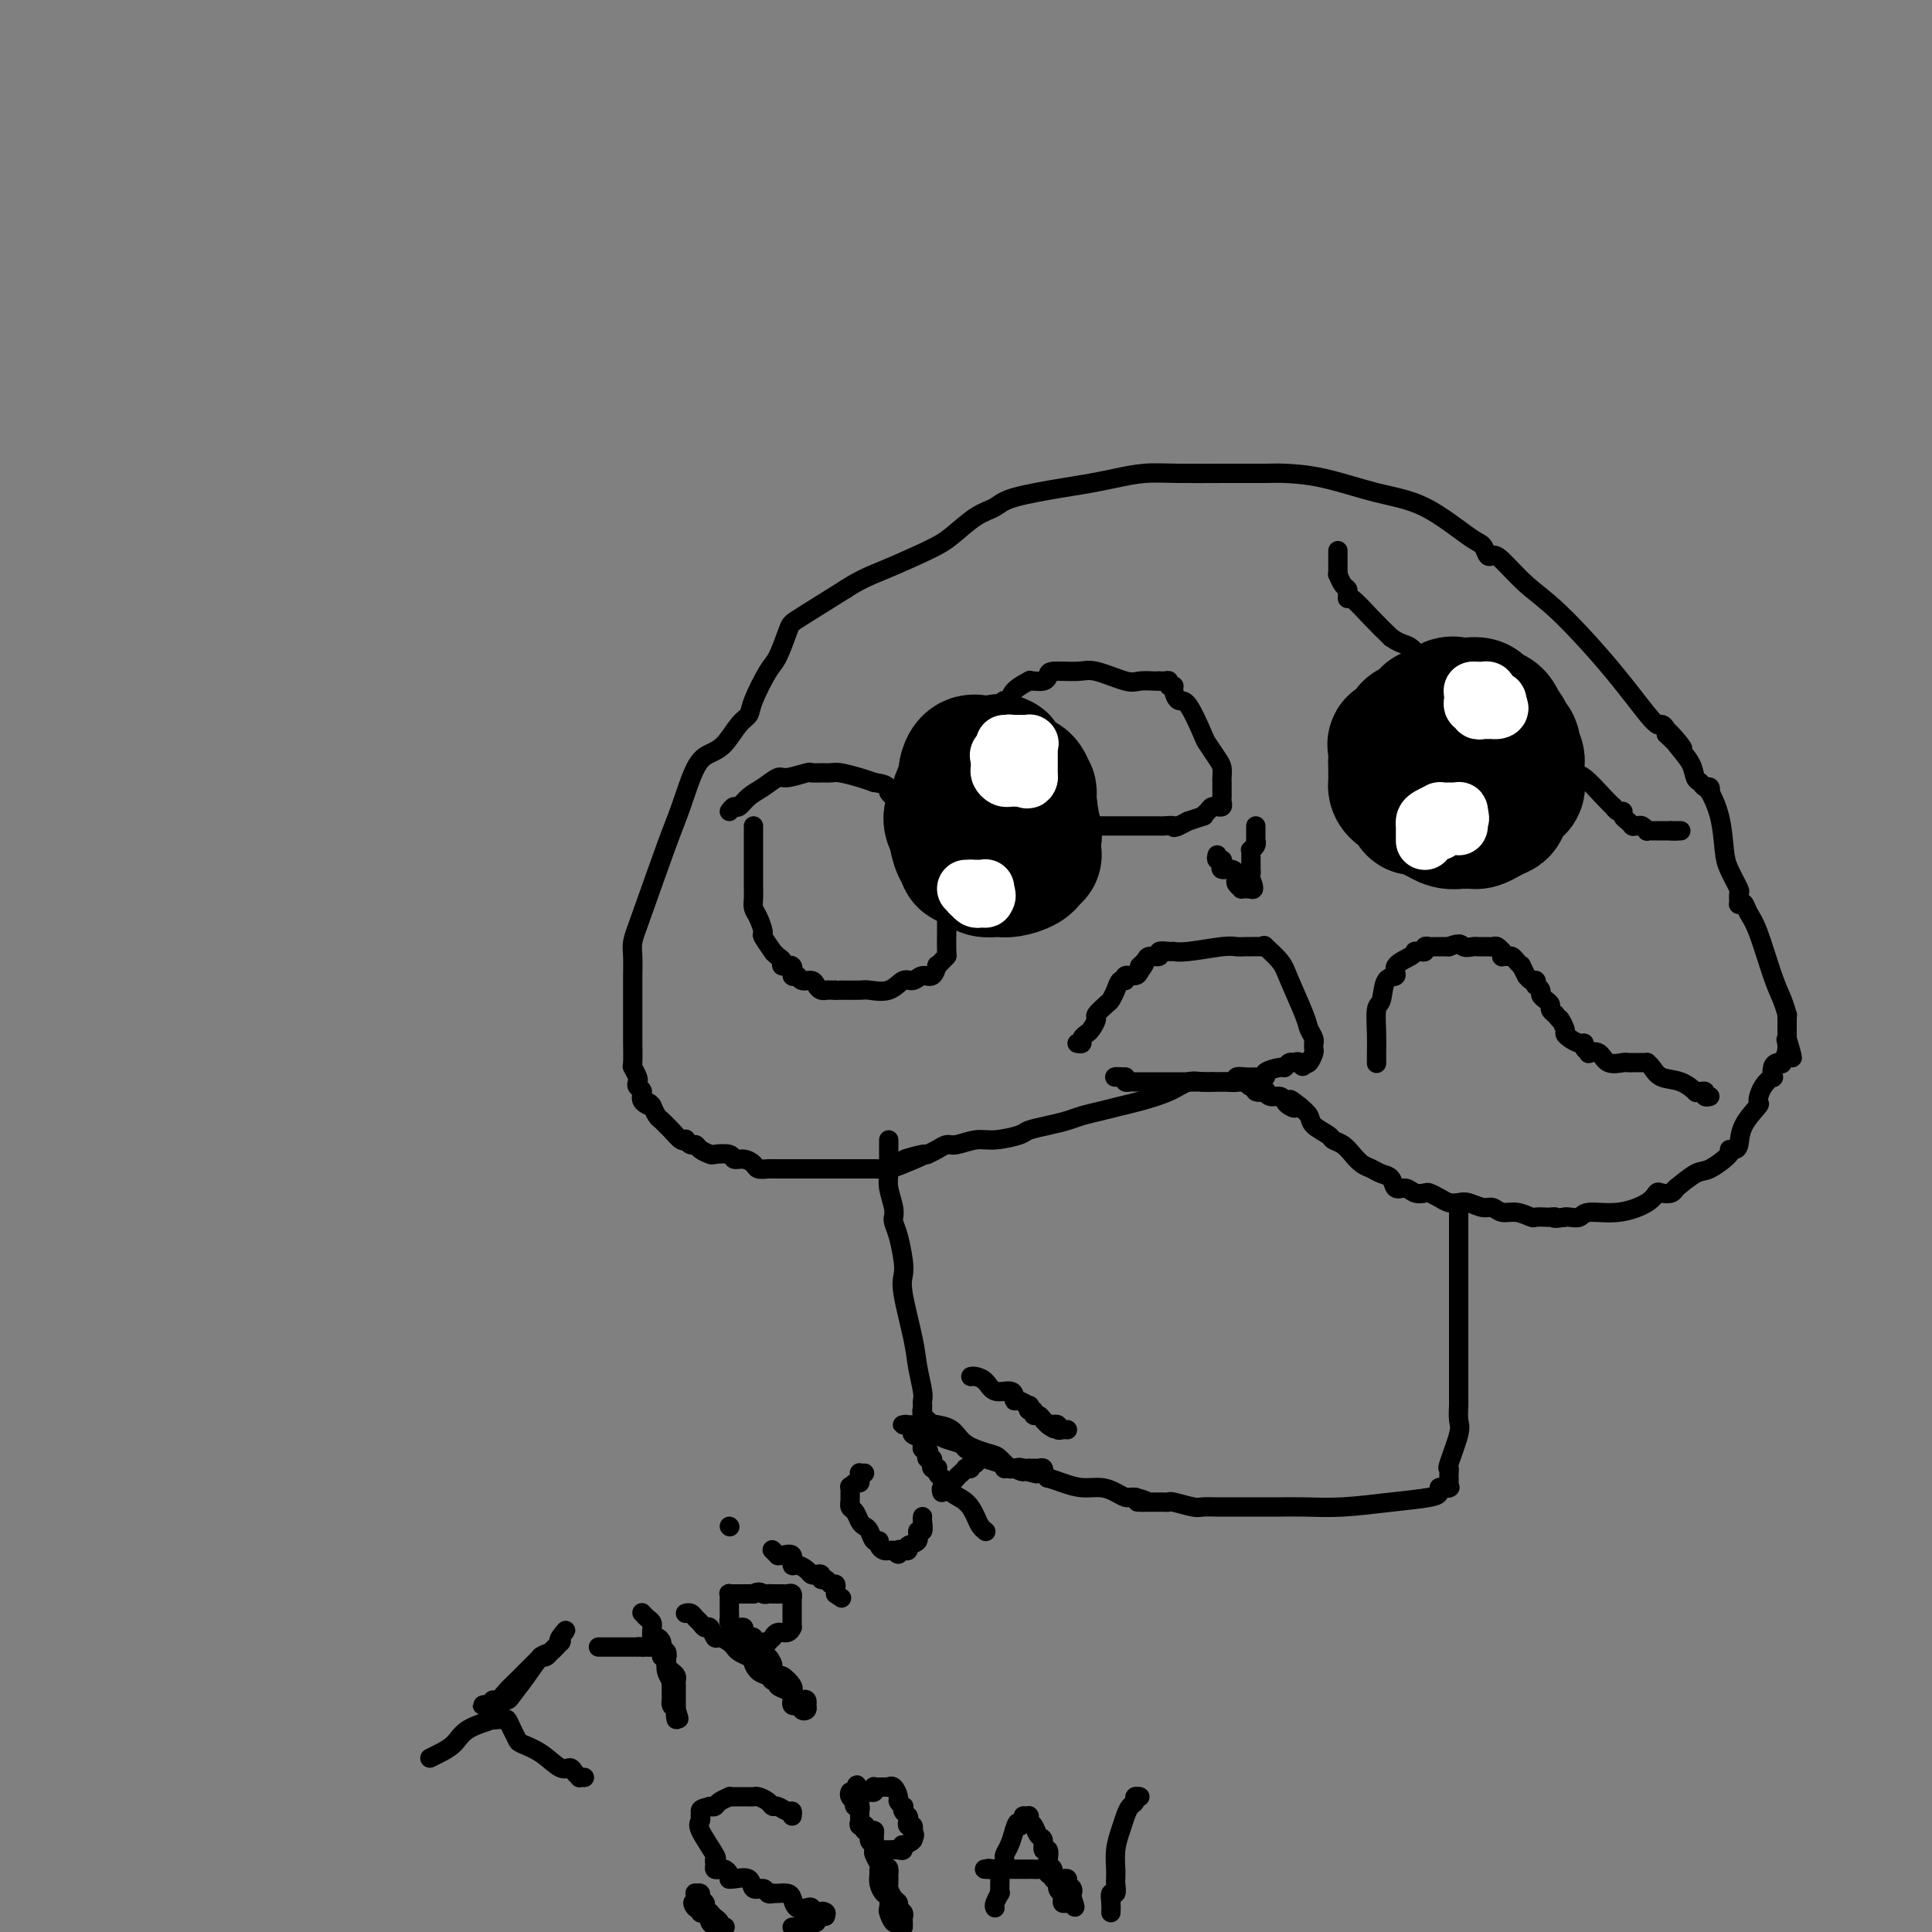 <svg viewBox='0 0 400 400' version='1.1' xmlns='http://www.w3.org/2000/svg' xmlns:xlink='http://www.w3.org/1999/xlink'><rect x="0" y="0" width="400" height="400" fill="#808080" stroke="none"/><g fill='none' stroke='#000000' stroke-width='4' stroke-linecap='round' stroke-linejoin='round'><path d='M184,236c0.002,1.085 0.004,2.171 0,3c-0.004,0.829 -0.015,1.403 0,2c0.015,0.597 0.057,1.217 0,2c-0.057,0.783 -0.212,1.728 0,3c0.212,1.272 0.792,2.869 1,4c0.208,1.131 0.045,1.794 0,2c-0.045,0.206 0.027,-0.044 0,0c-0.027,0.044 -0.153,0.383 0,1c0.153,0.617 0.584,1.511 1,3c0.416,1.489 0.818,3.572 1,5c0.182,1.428 0.144,2.200 0,3c-0.144,0.800 -0.392,1.629 0,4c0.392,2.371 1.426,6.286 2,9c0.574,2.714 0.690,4.229 1,6c0.310,1.771 0.815,3.798 1,5c0.185,1.202 0.050,1.579 0,2c-0.050,0.421 -0.013,0.886 0,1c0.013,0.114 0.004,-0.123 0,0c-0.004,0.123 -0.001,0.607 0,1c0.001,0.393 0.001,0.697 0,1'/><path d='M191,293c1.079,8.758 0.278,2.154 0,0c-0.278,-2.154 -0.031,0.141 0,1c0.031,0.859 -0.152,0.282 0,0c0.152,-0.282 0.639,-0.271 1,0c0.361,0.271 0.597,0.800 1,1c0.403,0.200 0.973,0.071 1,0c0.027,-0.071 -0.488,-0.084 0,0c0.488,0.084 1.981,0.265 3,1c1.019,0.735 1.565,2.024 3,3c1.435,0.976 3.758,1.638 5,2c1.242,0.362 1.404,0.423 2,1c0.596,0.577 1.626,1.670 2,2c0.374,0.330 0.090,-0.104 1,0c0.910,0.104 3.012,0.745 4,1c0.988,0.255 0.861,0.124 1,0c0.139,-0.124 0.543,-0.239 1,0c0.457,0.239 0.969,0.834 1,1c0.031,0.166 -0.417,-0.096 0,0c0.417,0.096 1.698,0.551 3,1c1.302,0.449 2.625,0.891 4,1c1.375,0.109 2.802,-0.114 4,0c1.198,0.114 2.166,0.567 3,1c0.834,0.433 1.532,0.847 2,1c0.468,0.153 0.705,0.044 1,0c0.295,-0.044 0.647,-0.022 1,0'/><path d='M235,310c4.261,1.155 1.915,1.041 1,1c-0.915,-0.041 -0.399,-0.011 0,0c0.399,0.011 0.681,0.003 1,0c0.319,-0.003 0.677,-0.001 1,0c0.323,0.001 0.612,0.001 1,0c0.388,-0.001 0.875,-0.001 1,0c0.125,0.001 -0.110,0.004 0,0c0.110,-0.004 0.567,-0.015 1,0c0.433,0.015 0.843,0.057 1,0c0.157,-0.057 0.061,-0.211 1,0c0.939,0.211 2.913,0.789 4,1c1.087,0.211 1.286,0.057 2,0c0.714,-0.057 1.945,-0.015 3,0c1.055,0.015 1.936,0.004 3,0c1.064,-0.004 2.310,-0.001 3,0c0.690,0.001 0.824,0.000 1,0c0.176,-0.000 0.394,-0.000 1,0c0.606,0.000 1.599,0.000 2,0c0.401,-0.000 0.212,-0.000 0,0c-0.212,0.000 -0.445,0.001 0,0c0.445,-0.001 1.567,-0.003 2,0c0.433,0.003 0.175,0.012 1,0c0.825,-0.012 2.733,-0.045 5,0c2.267,0.045 4.895,0.167 8,0c3.105,-0.167 6.688,-0.622 10,-1c3.312,-0.378 6.353,-0.679 8,-1c1.647,-0.321 1.899,-0.663 2,-1c0.101,-0.337 0.050,-0.668 0,-1'/><path d='M298,308c3.260,-0.620 1.409,-0.169 1,0c-0.409,0.169 0.622,0.056 1,0c0.378,-0.056 0.101,-0.056 0,0c-0.101,0.056 -0.027,0.169 0,0c0.027,-0.169 0.005,-0.618 0,-1c-0.005,-0.382 0.006,-0.697 0,-1c-0.006,-0.303 -0.030,-0.594 0,-1c0.030,-0.406 0.113,-0.928 0,-1c-0.113,-0.072 -0.423,0.307 0,-1c0.423,-1.307 1.577,-4.301 2,-6c0.423,-1.699 0.113,-2.104 0,-3c-0.113,-0.896 -0.030,-2.282 0,-3c0.030,-0.718 0.008,-0.769 0,-1c-0.008,-0.231 -0.002,-0.642 0,-1c0.002,-0.358 0.001,-0.663 0,-1c-0.001,-0.337 -0.000,-0.705 0,-1c0.000,-0.295 0.000,-0.517 0,-1c-0.000,-0.483 -0.000,-1.228 0,-2c0.000,-0.772 0.000,-1.571 0,-3c-0.000,-1.429 -0.000,-3.488 0,-5c0.000,-1.512 0.000,-2.478 0,-3c-0.000,-0.522 -0.000,-0.598 0,-1c0.000,-0.402 0.000,-1.128 0,-2c-0.000,-0.872 -0.000,-1.891 0,-2c0.000,-0.109 0.000,0.692 0,0c-0.000,-0.692 -0.000,-2.879 0,-4c0.000,-1.121 0.000,-1.178 0,-2c-0.000,-0.822 -0.000,-2.411 0,-4'/><path d='M302,258c0.000,-6.422 0.000,-2.977 0,-2c0.000,0.977 0.000,-0.513 0,-1c0.000,-0.487 -0.000,0.028 0,0c0.000,-0.028 0.000,-0.600 0,-1c0.000,-0.400 0.000,-0.629 0,-1c0.000,-0.371 0.000,-0.884 0,-1c0.000,-0.116 -0.000,0.165 0,0c0.000,-0.165 0.000,-0.775 0,-1c0.000,-0.225 0.000,-0.064 0,0c0.000,0.064 0.000,0.032 0,0'/><path d='M251,224c-0.585,0.046 -1.170,0.092 -2,0c-0.830,-0.092 -1.905,-0.323 -3,0c-1.095,0.323 -2.212,1.200 -4,2c-1.788,0.800 -4.249,1.524 -6,2c-1.751,0.476 -2.792,0.705 -4,1c-1.208,0.295 -2.583,0.656 -4,1c-1.417,0.344 -2.877,0.669 -4,1c-1.123,0.331 -1.910,0.667 -3,1c-1.090,0.333 -2.482,0.663 -4,1c-1.518,0.337 -3.163,0.683 -4,1c-0.837,0.317 -0.868,0.606 -2,1c-1.132,0.394 -3.367,0.893 -5,1c-1.633,0.107 -2.664,-0.179 -4,0c-1.336,0.179 -2.977,0.821 -4,1c-1.023,0.179 -1.429,-0.106 -2,0c-0.571,0.106 -1.306,0.602 -2,1c-0.694,0.398 -1.347,0.699 -2,1'/><path d='M192,239c-9.153,2.215 -2.536,0.254 -1,0c1.536,-0.254 -2.011,1.200 -4,2c-1.989,0.800 -2.421,0.946 -3,1c-0.579,0.054 -1.305,0.014 -3,0c-1.695,-0.014 -4.360,-0.004 -6,0c-1.640,0.004 -2.254,0.001 -3,0c-0.746,-0.001 -1.625,-0.000 -3,0c-1.375,0.000 -3.246,-0.000 -4,0c-0.754,0.000 -0.391,0.001 -1,0c-0.609,-0.001 -2.190,-0.003 -3,0c-0.810,0.003 -0.850,0.011 -1,0c-0.150,-0.011 -0.412,-0.040 -1,0c-0.588,0.040 -1.503,0.151 -2,0c-0.497,-0.151 -0.575,-0.562 -1,-1c-0.425,-0.438 -1.198,-0.901 -2,-1c-0.802,-0.099 -1.633,0.167 -2,0c-0.367,-0.167 -0.269,-0.767 -1,-1c-0.731,-0.233 -2.290,-0.100 -3,0c-0.710,0.100 -0.573,0.167 -1,0c-0.427,-0.167 -1.420,-0.567 -2,-1c-0.580,-0.433 -0.746,-0.899 -1,-1c-0.254,-0.101 -0.596,0.163 -1,0c-0.404,-0.163 -0.869,-0.751 -1,-1c-0.131,-0.249 0.071,-0.157 0,0c-0.071,0.157 -0.414,0.379 -1,0c-0.586,-0.379 -1.414,-1.358 -2,-2c-0.586,-0.642 -0.931,-0.948 -1,-1c-0.069,-0.052 0.136,0.151 0,0c-0.136,-0.151 -0.614,-0.656 -1,-1c-0.386,-0.344 -0.682,-0.527 -1,-1c-0.318,-0.473 -0.659,-1.237 -1,-2'/><path d='M135,229c-1.421,-1.361 0.025,-0.263 0,0c-0.025,0.263 -1.522,-0.310 -2,-1c-0.478,-0.690 0.064,-1.499 0,-2c-0.064,-0.501 -0.735,-0.694 -1,-1c-0.265,-0.306 -0.124,-0.724 0,-1c0.124,-0.276 0.229,-0.411 0,-1c-0.229,-0.589 -0.793,-1.633 -1,-2c-0.207,-0.367 -0.055,-0.056 0,-1c0.055,-0.944 0.015,-3.144 0,-4c-0.015,-0.856 -0.004,-0.367 0,-1c0.004,-0.633 0.001,-2.389 0,-3c-0.001,-0.611 -0.001,-0.078 0,-1c0.001,-0.922 0.003,-3.301 0,-5c-0.003,-1.699 -0.013,-2.719 0,-4c0.013,-1.281 0.047,-2.824 0,-4c-0.047,-1.176 -0.175,-1.985 0,-3c0.175,-1.015 0.655,-2.236 2,-6c1.345,-3.764 3.556,-10.070 5,-14c1.444,-3.930 2.119,-5.483 3,-8c0.881,-2.517 1.966,-5.997 3,-8c1.034,-2.003 2.015,-2.528 3,-3c0.985,-0.472 1.972,-0.890 3,-2c1.028,-1.110 2.095,-2.913 3,-4c0.905,-1.087 1.647,-1.457 2,-2c0.353,-0.543 0.318,-1.259 1,-3c0.682,-1.741 2.083,-4.509 3,-6c0.917,-1.491 1.351,-1.706 2,-3c0.649,-1.294 1.514,-3.666 2,-5c0.486,-1.334 0.592,-1.628 1,-2c0.408,-0.372 1.116,-0.820 3,-2c1.884,-1.180 4.942,-3.090 8,-5'/><path d='M175,122c3.186,-2.089 5.150,-2.811 8,-4c2.850,-1.189 6.584,-2.846 9,-4c2.416,-1.154 3.513,-1.804 5,-3c1.487,-1.196 3.362,-2.936 5,-4c1.638,-1.064 3.038,-1.451 4,-2c0.962,-0.549 1.487,-1.261 4,-2c2.513,-0.739 7.013,-1.504 10,-2c2.987,-0.496 4.459,-0.721 6,-1c1.541,-0.279 3.151,-0.610 5,-1c1.849,-0.390 3.937,-0.837 6,-1c2.063,-0.163 4.101,-0.043 7,0c2.899,0.043 6.659,0.007 10,0c3.341,-0.007 6.262,0.014 8,0c1.738,-0.014 2.293,-0.063 4,0c1.707,0.063 4.565,0.239 8,1c3.435,0.761 7.445,2.106 11,3c3.555,0.894 6.654,1.336 10,3c3.346,1.664 6.939,4.551 9,6c2.061,1.449 2.591,1.461 3,2c0.409,0.539 0.698,1.604 1,2c0.302,0.396 0.619,0.124 1,0c0.381,-0.124 0.827,-0.099 2,1c1.173,1.099 3.074,3.271 5,5c1.926,1.729 3.879,3.016 7,6c3.121,2.984 7.411,7.664 11,12c3.589,4.336 6.477,8.327 8,10c1.523,1.673 1.679,1.027 2,1c0.321,-0.027 0.806,0.564 1,1c0.194,0.436 0.097,0.718 0,1'/><path d='M345,152c6.090,5.965 2.314,1.377 1,0c-1.314,-1.377 -0.167,0.458 1,2c1.167,1.542 2.355,2.790 3,4c0.645,1.210 0.748,2.381 1,3c0.252,0.619 0.654,0.684 1,1c0.346,0.316 0.635,0.882 1,1c0.365,0.118 0.805,-0.211 1,0c0.195,0.211 0.145,0.964 0,1c-0.145,0.036 -0.385,-0.645 0,0c0.385,0.645 1.395,2.616 2,5c0.605,2.384 0.803,5.182 1,7c0.197,1.818 0.392,2.655 1,4c0.608,1.345 1.630,3.196 2,4c0.370,0.804 0.087,0.561 0,1c-0.087,0.439 0.020,1.561 0,2c-0.020,0.439 -0.168,0.196 0,0c0.168,-0.196 0.650,-0.346 1,0c0.350,0.346 0.567,1.186 1,2c0.433,0.814 1.083,1.601 2,4c0.917,2.399 2.102,6.411 3,9c0.898,2.589 1.509,3.754 2,5c0.491,1.246 0.864,2.573 1,3c0.136,0.427 0.037,-0.045 0,0c-0.037,0.045 -0.010,0.606 0,1c0.010,0.394 0.003,0.621 0,1c-0.003,0.379 -0.001,0.910 0,1c0.001,0.090 0.000,-0.260 0,0c-0.000,0.260 -0.000,1.130 0,2'/><path d='M370,215c2.149,7.331 0.520,2.657 0,1c-0.520,-1.657 0.067,-0.299 0,1c-0.067,1.299 -0.789,2.538 -1,3c-0.211,0.462 0.089,0.147 0,0c-0.089,-0.147 -0.566,-0.126 -1,0c-0.434,0.126 -0.825,0.356 -1,1c-0.175,0.644 -0.135,1.700 0,2c0.135,0.300 0.365,-0.157 0,0c-0.365,0.157 -1.327,0.928 -2,2c-0.673,1.072 -1.059,2.445 -1,3c0.059,0.555 0.561,0.292 0,1c-0.561,0.708 -2.185,2.387 -3,4c-0.815,1.613 -0.820,3.161 -1,4c-0.180,0.839 -0.535,0.968 -1,1c-0.465,0.032 -1.040,-0.033 -1,0c0.040,0.033 0.694,0.163 0,1c-0.694,0.837 -2.735,2.381 -4,3c-1.265,0.619 -1.752,0.313 -3,1c-1.248,0.687 -3.255,2.367 -4,3c-0.745,0.633 -0.227,0.221 0,0c0.227,-0.221 0.163,-0.250 0,0c-0.163,0.250 -0.425,0.779 -1,1c-0.575,0.221 -1.464,0.135 -2,0c-0.536,-0.135 -0.720,-0.320 -1,0c-0.280,0.320 -0.656,1.143 -2,2c-1.344,0.857 -3.656,1.746 -6,2c-2.344,0.254 -4.721,-0.128 -6,0c-1.279,0.128 -1.460,0.765 -2,1c-0.540,0.235 -1.440,0.067 -2,0c-0.560,-0.067 -0.780,-0.034 -1,0'/><path d='M324,252c-3.030,0.464 -2.106,0.126 -2,0c0.106,-0.126 -0.607,-0.038 -1,0c-0.393,0.038 -0.465,0.025 -1,0c-0.535,-0.025 -1.533,-0.063 -2,0c-0.467,0.063 -0.403,0.228 -1,0c-0.597,-0.228 -1.854,-0.849 -3,-1c-1.146,-0.151 -2.180,0.170 -3,0c-0.820,-0.170 -1.427,-0.829 -2,-1c-0.573,-0.171 -1.112,0.148 -2,0c-0.888,-0.148 -2.126,-0.761 -3,-1c-0.874,-0.239 -1.385,-0.103 -2,0c-0.615,0.103 -1.334,0.172 -2,0c-0.666,-0.172 -1.280,-0.586 -2,-1c-0.720,-0.414 -1.545,-0.827 -2,-1c-0.455,-0.173 -0.541,-0.106 -1,0c-0.459,0.106 -1.292,0.250 -2,0c-0.708,-0.250 -1.292,-0.893 -2,-1c-0.708,-0.107 -1.541,0.323 -2,0c-0.459,-0.323 -0.546,-1.399 -1,-2c-0.454,-0.601 -1.276,-0.728 -2,-1c-0.724,-0.272 -1.350,-0.689 -2,-1c-0.650,-0.311 -1.324,-0.516 -2,-1c-0.676,-0.484 -1.355,-1.246 -2,-2c-0.645,-0.754 -1.257,-1.500 -2,-2c-0.743,-0.500 -1.616,-0.753 -2,-1c-0.384,-0.247 -0.278,-0.489 -1,-1c-0.722,-0.511 -2.271,-1.291 -3,-2c-0.729,-0.709 -0.637,-1.345 -1,-2c-0.363,-0.655 -1.182,-1.327 -2,-2'/><path d='M269,229c-3.274,-2.642 -1.458,-0.745 -1,0c0.458,0.745 -0.442,0.340 -1,0c-0.558,-0.340 -0.774,-0.613 -1,-1c-0.226,-0.387 -0.460,-0.887 -1,-1c-0.540,-0.113 -1.384,0.162 -2,0c-0.616,-0.162 -1.005,-0.760 -1,-1c0.005,-0.240 0.403,-0.121 0,0c-0.403,0.121 -1.609,0.243 -2,0c-0.391,-0.243 0.032,-0.850 0,-1c-0.032,-0.150 -0.519,0.156 -1,0c-0.481,-0.156 -0.955,-0.774 -1,-1c-0.045,-0.226 0.339,-0.061 0,0c-0.339,0.061 -1.401,0.016 -2,0c-0.599,-0.016 -0.737,-0.004 -1,0c-0.263,0.004 -0.652,0.001 -1,0c-0.348,-0.001 -0.653,-0.000 -1,0c-0.347,0.000 -0.734,0.000 -1,0c-0.266,-0.000 -0.411,-0.000 -1,0c-0.589,0.000 -1.622,0.000 -2,0c-0.378,-0.000 -0.102,-0.000 0,0c0.102,0.000 0.029,0.000 0,0c-0.029,-0.000 -0.015,-0.000 0,0'/><path d='M151,168c0.352,-0.472 0.703,-0.943 1,-1c0.297,-0.057 0.538,0.301 1,0c0.462,-0.301 1.143,-1.261 2,-2c0.857,-0.739 1.888,-1.256 3,-2c1.112,-0.744 2.304,-1.716 3,-2c0.696,-0.284 0.897,0.120 2,0c1.103,-0.120 3.109,-0.765 4,-1c0.891,-0.235 0.668,-0.060 1,0c0.332,0.060 1.219,0.005 2,0c0.781,-0.005 1.457,0.040 2,0c0.543,-0.040 0.954,-0.165 2,0c1.046,0.165 2.727,0.618 4,1c1.273,0.382 2.136,0.691 3,1'/><path d='M181,162c3.613,0.490 2.646,1.216 3,2c0.354,0.784 2.027,1.628 3,2c0.973,0.372 1.244,0.273 2,1c0.756,0.727 1.996,2.279 3,3c1.004,0.721 1.772,0.612 2,1c0.228,0.388 -0.082,1.274 0,2c0.082,0.726 0.558,1.291 1,2c0.442,0.709 0.850,1.563 1,2c0.150,0.437 0.040,0.459 0,1c-0.040,0.541 -0.011,1.602 0,2c0.011,0.398 0.003,0.133 0,1c-0.003,0.867 -0.001,2.867 0,4c0.001,1.133 -0.000,1.400 0,2c0.000,0.600 0.001,1.533 0,2c-0.001,0.467 -0.003,0.467 0,1c0.003,0.533 0.011,1.597 0,3c-0.011,1.403 -0.041,3.144 0,4c0.041,0.856 0.152,0.826 0,1c-0.152,0.174 -0.569,0.553 -1,1c-0.431,0.447 -0.878,0.961 -1,1c-0.122,0.039 0.081,-0.398 0,0c-0.081,0.398 -0.446,1.631 -1,2c-0.554,0.369 -1.297,-0.125 -2,0c-0.703,0.125 -1.365,0.871 -2,1c-0.635,0.129 -1.242,-0.358 -2,0c-0.758,0.358 -1.667,1.560 -3,2c-1.333,0.440 -3.089,0.118 -4,0c-0.911,-0.118 -0.976,-0.032 -2,0c-1.024,0.032 -3.006,0.009 -4,0c-0.994,-0.009 -0.998,-0.002 -1,0c-0.002,0.002 -0.001,0.001 0,0'/><path d='M173,205c-2.108,-0.012 -1.878,-0.040 -2,0c-0.122,0.040 -0.596,0.150 -1,0c-0.404,-0.150 -0.740,-0.560 -1,-1c-0.260,-0.440 -0.446,-0.910 -1,-1c-0.554,-0.090 -1.477,0.201 -2,0c-0.523,-0.201 -0.647,-0.894 -1,-1c-0.353,-0.106 -0.934,0.375 -1,0c-0.066,-0.375 0.384,-1.608 0,-2c-0.384,-0.392 -1.604,0.056 -2,0c-0.396,-0.056 0.030,-0.614 0,-1c-0.030,-0.386 -0.515,-0.598 -1,-1c-0.485,-0.402 -0.970,-0.993 -1,-1c-0.030,-0.007 0.395,0.570 0,0c-0.395,-0.570 -1.608,-2.288 -2,-3c-0.392,-0.712 0.039,-0.417 0,-1c-0.039,-0.583 -0.546,-2.043 -1,-3c-0.454,-0.957 -0.854,-1.412 -1,-2c-0.146,-0.588 -0.039,-1.308 0,-2c0.039,-0.692 0.011,-1.355 0,-2c-0.011,-0.645 -0.003,-1.271 0,-2c0.003,-0.729 0.001,-1.561 0,-2c-0.001,-0.439 -0.000,-0.485 0,-1c0.000,-0.515 0.000,-1.500 0,-2c-0.000,-0.500 -0.000,-0.516 0,-1c0.000,-0.484 0.000,-1.436 0,-2c-0.000,-0.564 -0.000,-0.739 0,-1c0.000,-0.261 0.000,-0.609 0,-1c-0.000,-0.391 -0.000,-0.826 0,-1c0.000,-0.174 0.000,-0.087 0,0'/><path d='M277,114c-0.000,0.446 -0.000,0.893 0,1c0.000,0.107 0.000,-0.125 0,0c-0.000,0.125 -0.001,0.606 0,1c0.001,0.394 0.003,0.701 0,1c-0.003,0.299 -0.011,0.591 0,1c0.011,0.409 0.041,0.935 0,1c-0.041,0.065 -0.155,-0.332 0,0c0.155,0.332 0.578,1.392 1,2c0.422,0.608 0.843,0.763 1,1c0.157,0.237 0.050,0.555 0,1c-0.050,0.445 -0.044,1.016 0,1c0.044,-0.016 0.127,-0.620 1,0c0.873,0.620 2.535,2.463 4,4c1.465,1.537 2.732,2.769 4,4'/><path d='M288,132c2.144,1.508 3.006,1.279 4,2c0.994,0.721 2.122,2.393 3,3c0.878,0.607 1.506,0.148 2,0c0.494,-0.148 0.854,0.013 1,0c0.146,-0.013 0.077,-0.201 0,0c-0.077,0.201 -0.161,0.790 0,1c0.161,0.210 0.569,0.042 1,0c0.431,-0.042 0.887,0.044 1,0c0.113,-0.044 -0.116,-0.218 0,0c0.116,0.218 0.576,0.826 1,1c0.424,0.174 0.810,-0.087 1,0c0.190,0.087 0.183,0.523 0,1c-0.183,0.477 -0.543,0.995 0,1c0.543,0.005 1.988,-0.502 3,0c1.012,0.502 1.592,2.012 3,3c1.408,0.988 3.646,1.452 5,2c1.354,0.548 1.826,1.179 3,2c1.174,0.821 3.051,1.830 4,3c0.949,1.170 0.971,2.499 1,3c0.029,0.501 0.064,0.172 0,0c-0.064,-0.172 -0.227,-0.187 0,0c0.227,0.187 0.845,0.576 1,1c0.155,0.424 -0.152,0.884 0,1c0.152,0.116 0.762,-0.113 1,0c0.238,0.113 0.102,0.569 0,1c-0.102,0.431 -0.172,0.837 0,1c0.172,0.163 0.586,0.081 1,0'/><path d='M324,158c1.235,1.542 0.321,0.398 0,0c-0.321,-0.398 -0.049,-0.050 0,0c0.049,0.050 -0.127,-0.196 0,0c0.127,0.196 0.555,0.836 1,1c0.445,0.164 0.908,-0.148 1,0c0.092,0.148 -0.186,0.757 0,1c0.186,0.243 0.837,0.122 2,1c1.163,0.878 2.837,2.756 4,4c1.163,1.244 1.813,1.853 2,2c0.187,0.147 -0.091,-0.168 0,0c0.091,0.168 0.550,0.819 1,1c0.450,0.181 0.891,-0.109 1,0c0.109,0.109 -0.114,0.618 0,1c0.114,0.382 0.566,0.638 1,1c0.434,0.362 0.851,0.829 1,1c0.149,0.171 0.028,0.045 0,0c-0.028,-0.045 0.035,-0.008 0,0c-0.035,0.008 -0.168,-0.012 0,0c0.168,0.012 0.637,0.056 1,0c0.363,-0.056 0.618,-0.211 1,0c0.382,0.211 0.890,0.789 1,1c0.110,0.211 -0.177,0.057 0,0c0.177,-0.057 0.817,-0.015 1,0c0.183,0.015 -0.092,0.004 0,0c0.092,-0.004 0.549,-0.001 1,0c0.451,0.001 0.894,0.000 1,0c0.106,-0.000 -0.125,-0.000 0,0c0.125,0.000 0.607,0.000 1,0c0.393,-0.000 0.696,-0.000 1,0'/><path d='M346,172c1.460,0.155 1.109,0.041 1,0c-0.109,-0.041 0.022,-0.011 0,0c-0.022,0.011 -0.198,0.003 0,0c0.198,-0.003 0.771,-0.001 1,0c0.229,0.001 0.115,0.000 0,0'/><path d='M285,220c0.002,0.144 0.004,0.287 0,0c-0.004,-0.287 -0.014,-1.006 0,-2c0.014,-0.994 0.050,-2.265 0,-4c-0.050,-1.735 -0.188,-3.935 0,-5c0.188,-1.065 0.702,-0.996 1,-2c0.298,-1.004 0.381,-3.082 1,-4c0.619,-0.918 1.773,-0.677 2,-1c0.227,-0.323 -0.472,-1.211 0,-2c0.472,-0.789 2.116,-1.478 3,-2c0.884,-0.522 1.006,-0.876 1,-1c-0.006,-0.124 -0.142,-0.019 0,0c0.142,0.019 0.563,-0.047 1,0c0.437,0.047 0.892,0.209 1,0c0.108,-0.209 -0.130,-0.788 0,-1c0.130,-0.212 0.629,-0.057 1,0c0.371,0.057 0.615,0.015 1,0c0.385,-0.015 0.911,-0.004 1,0c0.089,0.004 -0.260,0.001 0,0c0.260,-0.001 1.130,-0.001 2,0'/><path d='M300,196c2.582,-1.083 2.538,-0.290 3,0c0.462,0.290 1.429,0.078 2,0c0.571,-0.078 0.744,-0.021 1,0c0.256,0.021 0.593,0.005 1,0c0.407,-0.005 0.883,0.002 1,0c0.117,-0.002 -0.126,-0.014 0,0c0.126,0.014 0.622,0.055 1,0c0.378,-0.055 0.637,-0.207 1,0c0.363,0.207 0.828,0.773 1,1c0.172,0.227 0.049,0.113 0,0c-0.049,-0.113 -0.024,-0.227 0,0c0.024,0.227 0.048,0.796 0,1c-0.048,0.204 -0.166,0.045 0,0c0.166,-0.045 0.618,0.024 1,0c0.382,-0.024 0.695,-0.142 1,0c0.305,0.142 0.603,0.545 1,1c0.397,0.455 0.894,0.963 1,1c0.106,0.037 -0.178,-0.398 0,0c0.178,0.398 0.819,1.627 1,2c0.181,0.373 -0.096,-0.111 0,0c0.096,0.111 0.566,0.817 1,1c0.434,0.183 0.834,-0.158 1,0c0.166,0.158 0.100,0.816 0,1c-0.100,0.184 -0.233,-0.105 0,0c0.233,0.105 0.832,0.606 1,1c0.168,0.394 -0.096,0.683 0,1c0.096,0.317 0.551,0.662 1,1c0.449,0.338 0.890,0.668 1,1c0.110,0.332 -0.111,0.666 0,1c0.111,0.334 0.556,0.667 1,1'/><path d='M322,210c1.401,1.820 0.904,0.870 1,1c0.096,0.130 0.786,1.341 1,2c0.214,0.659 -0.049,0.768 0,1c0.049,0.232 0.410,0.588 1,1c0.590,0.412 1.410,0.882 2,1c0.590,0.118 0.949,-0.114 1,0c0.051,0.114 -0.206,0.574 0,1c0.206,0.426 0.875,0.818 1,1c0.125,0.182 -0.293,0.154 0,0c0.293,-0.154 1.298,-0.434 2,0c0.702,0.434 1.101,1.580 2,2c0.899,0.420 2.296,0.112 3,0c0.704,-0.112 0.713,-0.030 1,0c0.287,0.030 0.851,0.008 1,0c0.149,-0.008 -0.119,-0.003 0,0c0.119,0.003 0.623,0.003 1,0c0.377,-0.003 0.627,-0.008 1,0c0.373,0.008 0.868,0.028 1,0c0.132,-0.028 -0.101,-0.105 0,0c0.101,0.105 0.534,0.392 1,1c0.466,0.608 0.965,1.536 2,2c1.035,0.464 2.607,0.463 4,1c1.393,0.537 2.607,1.612 3,2c0.393,0.388 -0.035,0.090 0,0c0.035,-0.090 0.531,0.028 1,0c0.469,-0.028 0.909,-0.203 1,0c0.091,0.203 -0.168,0.786 0,1c0.168,0.214 0.762,0.061 1,0c0.238,-0.061 0.119,-0.031 0,0'/><path d='M207,146c0.315,-0.467 0.630,-0.934 1,-1c0.370,-0.066 0.795,0.269 1,0c0.205,-0.269 0.191,-1.143 1,-2c0.809,-0.857 2.441,-1.696 3,-2c0.559,-0.304 0.044,-0.071 0,0c-0.044,0.071 0.383,-0.019 1,0c0.617,0.019 1.425,0.147 2,0c0.575,-0.147 0.917,-0.568 1,-1c0.083,-0.432 -0.092,-0.876 1,-1c1.092,-0.124 3.452,0.072 5,0c1.548,-0.072 2.285,-0.412 4,0c1.715,0.412 4.408,1.574 6,2c1.592,0.426 2.082,0.115 3,0c0.918,-0.115 2.262,-0.033 3,0c0.738,0.033 0.869,0.016 1,0'/><path d='M240,141c3.360,0.305 0.761,0.067 0,0c-0.761,-0.067 0.317,0.036 1,0c0.683,-0.036 0.970,-0.212 1,0c0.030,0.212 -0.198,0.811 0,1c0.198,0.189 0.820,-0.033 1,0c0.180,0.033 -0.083,0.322 0,1c0.083,0.678 0.512,1.747 1,2c0.488,0.253 1.035,-0.308 2,1c0.965,1.308 2.350,4.487 3,6c0.650,1.513 0.567,1.361 1,2c0.433,0.639 1.384,2.069 2,3c0.616,0.931 0.897,1.364 1,2c0.103,0.636 0.028,1.476 0,2c-0.028,0.524 -0.007,0.732 0,1c0.007,0.268 0.002,0.596 0,1c-0.002,0.404 0.001,0.882 0,1c-0.001,0.118 -0.004,-0.126 0,0c0.004,0.126 0.016,0.622 0,1c-0.016,0.378 -0.060,0.636 0,1c0.060,0.364 0.224,0.832 0,1c-0.224,0.168 -0.835,0.035 -1,0c-0.165,-0.035 0.117,0.028 0,0c-0.117,-0.028 -0.632,-0.147 -1,0c-0.368,0.147 -0.590,0.560 -1,1c-0.410,0.440 -1.007,0.906 -1,1c0.007,0.094 0.618,-0.185 0,0c-0.618,0.185 -2.465,0.833 -3,1c-0.535,0.167 0.240,-0.147 0,0c-0.240,0.147 -1.497,0.756 -2,1c-0.503,0.244 -0.251,0.122 0,0'/><path d='M244,171c-1.511,0.619 -0.790,0.166 -1,0c-0.210,-0.166 -1.351,-0.044 -2,0c-0.649,0.044 -0.808,0.012 -1,0c-0.192,-0.012 -0.419,-0.003 -1,0c-0.581,0.003 -1.517,0.001 -2,0c-0.483,-0.001 -0.515,-0.000 -1,0c-0.485,0.000 -1.424,0.000 -2,0c-0.576,-0.000 -0.788,-0.000 -1,0c-0.212,0.000 -0.423,0.000 -1,0c-0.577,-0.000 -1.519,0.000 -2,0c-0.481,-0.000 -0.499,-0.000 -1,0c-0.501,0.000 -1.485,0.000 -2,0c-0.515,-0.000 -0.562,-0.000 -1,0c-0.438,0.000 -1.265,0.001 -2,0c-0.735,-0.001 -1.376,-0.003 -2,0c-0.624,0.003 -1.232,0.012 -2,0c-0.768,-0.012 -1.697,-0.045 -2,0c-0.303,0.045 0.020,0.167 0,0c-0.020,-0.167 -0.384,-0.622 -1,-1c-0.616,-0.378 -1.483,-0.678 -2,-1c-0.517,-0.322 -0.682,-0.667 -1,-1c-0.318,-0.333 -0.788,-0.653 -1,-1c-0.212,-0.347 -0.166,-0.722 0,-1c0.166,-0.278 0.451,-0.460 0,-1c-0.451,-0.540 -1.637,-1.438 -2,-2c-0.363,-0.562 0.099,-0.788 0,-1c-0.099,-0.212 -0.759,-0.410 -1,-1c-0.241,-0.590 -0.065,-1.570 0,-2c0.065,-0.430 0.017,-0.308 0,-1c-0.017,-0.692 -0.005,-2.198 0,-3c0.005,-0.802 0.002,-0.901 0,-1'/><path d='M210,154c-0.155,-1.211 -0.041,0.263 0,0c0.041,-0.263 0.011,-2.263 0,-3c-0.011,-0.737 -0.003,-0.211 0,0c0.003,0.211 0.002,0.105 0,0'/><path d='M223,216c0.447,0.087 0.895,0.174 1,0c0.105,-0.174 -0.131,-0.609 0,-1c0.131,-0.391 0.630,-0.739 1,-1c0.370,-0.261 0.610,-0.436 1,-1c0.390,-0.564 0.931,-1.515 1,-2c0.069,-0.485 -0.333,-0.502 0,-1c0.333,-0.498 1.400,-1.477 2,-2c0.600,-0.523 0.733,-0.589 1,-1c0.267,-0.411 0.667,-1.167 1,-2c0.333,-0.833 0.600,-1.743 1,-2c0.400,-0.257 0.932,0.137 1,0c0.068,-0.137 -0.328,-0.806 0,-1c0.328,-0.194 1.379,0.087 2,0c0.621,-0.087 0.810,-0.544 1,-1'/><path d='M236,201c1.957,-2.504 0.351,-1.263 0,-1c-0.351,0.263 0.554,-0.451 1,-1c0.446,-0.549 0.434,-0.932 1,-1c0.566,-0.068 1.712,0.179 2,0c0.288,-0.179 -0.281,-0.784 0,-1c0.281,-0.216 1.412,-0.044 2,0c0.588,0.044 0.633,-0.041 1,0c0.367,0.041 1.055,0.207 3,0c1.945,-0.207 5.146,-0.787 7,-1c1.854,-0.213 2.359,-0.057 3,0c0.641,0.057 1.416,0.016 2,0c0.584,-0.016 0.977,-0.007 1,0c0.023,0.007 -0.323,0.011 0,0c0.323,-0.011 1.317,-0.036 2,0c0.683,0.036 1.055,0.135 1,0c-0.055,-0.135 -0.538,-0.503 0,0c0.538,0.503 2.095,1.879 3,3c0.905,1.121 1.157,1.989 2,4c0.843,2.011 2.279,5.165 3,7c0.721,1.835 0.729,2.351 1,3c0.271,0.649 0.805,1.429 1,2c0.195,0.571 0.049,0.931 0,1c-0.049,0.069 -0.002,-0.153 0,0c0.002,0.153 -0.041,0.680 0,1c0.041,0.320 0.165,0.432 0,1c-0.165,0.568 -0.619,1.591 -1,2c-0.381,0.409 -0.691,0.205 -1,0'/><path d='M270,220c-0.178,1.542 -0.623,0.398 -1,0c-0.377,-0.398 -0.687,-0.051 -1,0c-0.313,0.051 -0.628,-0.193 -1,0c-0.372,0.193 -0.799,0.822 -1,1c-0.201,0.178 -0.175,-0.096 -1,0c-0.825,0.096 -2.502,0.561 -3,1c-0.498,0.439 0.184,0.854 0,1c-0.184,0.146 -1.233,0.025 -2,0c-0.767,-0.025 -1.252,0.046 -2,0c-0.748,-0.046 -1.759,-0.208 -2,0c-0.241,0.208 0.288,0.788 0,1c-0.288,0.212 -1.392,0.057 -2,0c-0.608,-0.057 -0.721,-0.015 -1,0c-0.279,0.015 -0.723,0.004 -1,0c-0.277,-0.004 -0.388,-0.001 -1,0c-0.612,0.001 -1.727,0.000 -2,0c-0.273,-0.000 0.296,-0.000 0,0c-0.296,0.000 -1.458,0.000 -2,0c-0.542,-0.000 -0.465,-0.000 -1,0c-0.535,0.000 -1.684,0.000 -2,0c-0.316,-0.000 0.201,-0.000 0,0c-0.201,0.000 -1.118,0.000 -2,0c-0.882,-0.000 -1.728,-0.000 -2,0c-0.272,0.000 0.029,0.000 0,0c-0.029,-0.000 -0.389,-0.000 -1,0c-0.611,0.000 -1.474,0.001 -2,0c-0.526,-0.001 -0.716,-0.003 -1,0c-0.284,0.003 -0.664,0.011 -1,0c-0.336,-0.011 -0.629,-0.041 -1,0c-0.371,0.041 -0.820,0.155 -1,0c-0.180,-0.155 -0.090,-0.577 0,-1'/><path d='M233,223c-3.417,-0.155 -1.458,-0.042 -1,0c0.458,0.042 -0.583,0.012 -1,0c-0.417,-0.012 -0.208,-0.006 0,0'/></g>
<g fill='none' stroke='#000000' stroke-width='28' stroke-linecap='round' stroke-linejoin='round'><path d='M197,170c-0.088,-0.318 -0.175,-0.635 0,-1c0.175,-0.365 0.614,-0.777 1,-1c0.386,-0.223 0.719,-0.256 1,-1c0.281,-0.744 0.509,-2.199 1,-3c0.491,-0.801 1.243,-0.948 2,-1c0.757,-0.052 1.517,-0.009 2,0c0.483,0.009 0.687,-0.015 1,0c0.313,0.015 0.733,0.068 1,0c0.267,-0.068 0.381,-0.256 1,0c0.619,0.256 1.742,0.957 2,1c0.258,0.043 -0.351,-0.571 0,0c0.351,0.571 1.661,2.328 2,3c0.339,0.672 -0.293,0.258 0,0c0.293,-0.258 1.512,-0.359 2,0c0.488,0.359 0.244,1.180 0,2'/><path d='M213,169c1.332,1.346 0.160,1.710 0,2c-0.160,0.290 0.690,0.508 1,1c0.310,0.492 0.079,1.260 0,2c-0.079,0.740 -0.007,1.451 0,2c0.007,0.549 -0.052,0.934 0,1c0.052,0.066 0.215,-0.189 0,0c-0.215,0.189 -0.807,0.821 -1,1c-0.193,0.179 0.013,-0.096 0,0c-0.013,0.096 -0.245,0.562 -1,1c-0.755,0.438 -2.034,0.847 -3,1c-0.966,0.153 -1.620,0.051 -2,0c-0.380,-0.051 -0.488,-0.052 -1,0c-0.512,0.052 -1.430,0.155 -2,0c-0.570,-0.155 -0.793,-0.568 -1,-1c-0.207,-0.432 -0.398,-0.884 -1,-1c-0.602,-0.116 -1.615,0.103 -2,0c-0.385,-0.103 -0.142,-0.528 0,-1c0.142,-0.472 0.182,-0.989 0,-1c-0.182,-0.011 -0.585,0.485 -1,0c-0.415,-0.485 -0.840,-1.953 -1,-3c-0.160,-1.047 -0.053,-1.675 0,-2c0.053,-0.325 0.052,-0.348 0,-1c-0.052,-0.652 -0.155,-1.934 0,-3c0.155,-1.066 0.570,-1.918 1,-3c0.430,-1.082 0.876,-2.395 1,-3c0.124,-0.605 -0.074,-0.502 0,-1c0.074,-0.498 0.420,-1.598 1,-2c0.580,-0.402 1.392,-0.108 2,0c0.608,0.108 1.010,0.029 1,0c-0.010,-0.029 -0.431,-0.008 0,0c0.431,0.008 1.716,0.004 3,0'/><path d='M207,158c0.774,-0.175 -0.290,-0.613 0,0c0.290,0.613 1.934,2.276 3,3c1.066,0.724 1.554,0.510 2,1c0.446,0.490 0.851,1.686 1,2c0.149,0.314 0.041,-0.253 0,0c-0.041,0.253 -0.017,1.324 0,2c0.017,0.676 0.025,0.955 0,1c-0.025,0.045 -0.084,-0.145 0,0c0.084,0.145 0.311,0.627 0,1c-0.311,0.373 -1.161,0.639 -2,1c-0.839,0.361 -1.668,0.817 -2,1c-0.332,0.183 -0.166,0.091 0,0'/><path d='M298,154c-0.453,-0.056 -0.905,-0.112 -1,0c-0.095,0.112 0.169,0.394 0,0c-0.169,-0.394 -0.771,-1.462 -1,-2c-0.229,-0.538 -0.083,-0.544 0,-1c0.083,-0.456 0.105,-1.362 0,-2c-0.105,-0.638 -0.338,-1.008 0,-1c0.338,0.008 1.246,0.394 2,0c0.754,-0.394 1.353,-1.567 2,-2c0.647,-0.433 1.343,-0.127 2,0c0.657,0.127 1.275,0.075 2,0c0.725,-0.075 1.556,-0.172 2,0c0.444,0.172 0.500,0.613 1,1c0.500,0.387 1.442,0.720 2,1c0.558,0.280 0.731,0.509 1,1c0.269,0.491 0.635,1.246 1,2'/><path d='M311,151c1.576,1.175 0.016,1.612 0,2c-0.016,0.388 1.513,0.729 2,1c0.487,0.271 -0.066,0.474 0,1c0.066,0.526 0.752,1.374 1,2c0.248,0.626 0.060,1.030 0,1c-0.060,-0.030 0.009,-0.495 0,0c-0.009,0.495 -0.096,1.950 0,3c0.096,1.050 0.374,1.696 0,2c-0.374,0.304 -1.399,0.267 -2,1c-0.601,0.733 -0.777,2.235 -1,3c-0.223,0.765 -0.492,0.793 -1,1c-0.508,0.207 -1.254,0.591 -2,1c-0.746,0.409 -1.491,0.841 -2,1c-0.509,0.159 -0.783,0.044 -1,0c-0.217,-0.044 -0.378,-0.016 -1,0c-0.622,0.016 -1.706,0.019 -2,0c-0.294,-0.019 0.201,-0.060 0,0c-0.201,0.060 -1.099,0.223 -2,0c-0.901,-0.223 -1.804,-0.831 -2,-1c-0.196,-0.169 0.316,0.100 0,0c-0.316,-0.100 -1.460,-0.569 -2,-1c-0.540,-0.431 -0.477,-0.822 -1,-1c-0.523,-0.178 -1.632,-0.142 -2,0c-0.368,0.142 0.007,0.390 0,0c-0.007,-0.390 -0.394,-1.416 -1,-2c-0.606,-0.584 -1.430,-0.724 -2,-1c-0.570,-0.276 -0.885,-0.687 -1,-1c-0.115,-0.313 -0.031,-0.527 0,-1c0.031,-0.473 0.008,-1.204 0,-2c-0.008,-0.796 -0.002,-1.656 0,-2c0.002,-0.344 0.001,-0.172 0,0'/><path d='M289,158c-0.008,-0.896 -0.026,-0.635 0,-1c0.026,-0.365 0.098,-1.354 0,-2c-0.098,-0.646 -0.367,-0.947 0,-1c0.367,-0.053 1.370,0.144 2,0c0.630,-0.144 0.887,-0.627 1,-1c0.113,-0.373 0.082,-0.636 0,-1c-0.082,-0.364 -0.214,-0.829 0,-1c0.214,-0.171 0.776,-0.049 1,0c0.224,0.049 0.112,0.024 0,0'/></g>
<g fill='none' stroke='#000000' stroke-width='4' stroke-linecap='round' stroke-linejoin='round'><path d='M252,177c-0.109,0.444 -0.219,0.889 0,1c0.219,0.111 0.766,-0.111 1,0c0.234,0.111 0.154,0.555 0,1c-0.154,0.445 -0.382,0.893 0,1c0.382,0.107 1.374,-0.125 2,0c0.626,0.125 0.885,0.608 1,1c0.115,0.392 0.088,0.694 0,1c-0.088,0.306 -0.235,0.618 0,1c0.235,0.382 0.851,0.834 1,1c0.149,0.166 -0.170,0.044 0,0c0.170,-0.044 0.829,-0.012 1,0c0.171,0.012 -0.146,0.003 0,0c0.146,-0.003 0.756,-0.001 1,0c0.244,0.001 0.122,0.000 0,0'/><path d='M259,184c1.083,0.672 0.290,-1.147 0,-2c-0.290,-0.853 -0.078,-0.739 0,-1c0.078,-0.261 0.021,-0.897 0,-1c-0.021,-0.103 -0.007,0.327 0,0c0.007,-0.327 0.006,-1.411 0,-2c-0.006,-0.589 -0.016,-0.684 0,-1c0.016,-0.316 0.057,-0.854 0,-1c-0.057,-0.146 -0.211,0.102 0,0c0.211,-0.102 0.789,-0.552 1,-1c0.211,-0.448 0.057,-0.894 0,-1c-0.057,-0.106 -0.015,0.129 0,0c0.015,-0.129 0.004,-0.622 0,-1c-0.004,-0.378 -0.001,-0.640 0,-1c0.001,-0.360 0.000,-0.817 0,-1c-0.000,-0.183 -0.000,-0.091 0,0'/></g>
<g fill='none' stroke='#FFFFFF' stroke-width='12' stroke-linecap='round' stroke-linejoin='round'><path d='M208,154c0.454,-0.000 0.908,-0.000 1,0c0.092,0.000 -0.178,0.000 0,0c0.178,-0.000 0.804,-0.001 1,0c0.196,0.001 -0.039,0.003 0,0c0.039,-0.003 0.350,-0.012 1,0c0.650,0.012 1.638,0.044 2,0c0.362,-0.044 0.097,-0.165 0,0c-0.097,0.165 -0.026,0.617 0,1c0.026,0.383 0.007,0.698 0,1c-0.007,0.302 -0.002,0.592 0,1c0.002,0.408 0.000,0.934 0,1c-0.000,0.066 -0.000,-0.328 0,0c0.000,0.328 0.000,1.380 0,2c-0.000,0.620 -0.000,0.810 0,1'/><path d='M213,161c-0.177,0.773 -0.621,0.207 -1,0c-0.379,-0.207 -0.693,-0.055 -1,0c-0.307,0.055 -0.608,0.012 -1,0c-0.392,-0.012 -0.876,0.008 -1,0c-0.124,-0.008 0.110,-0.045 0,0c-0.110,0.045 -0.566,0.170 -1,0c-0.434,-0.170 -0.848,-0.637 -1,-1c-0.152,-0.363 -0.043,-0.622 0,-1c0.043,-0.378 0.019,-0.875 0,-1c-0.019,-0.125 -0.033,0.120 0,0c0.033,-0.120 0.114,-0.607 0,-1c-0.114,-0.393 -0.423,-0.694 0,-1c0.423,-0.306 1.577,-0.618 2,-1c0.423,-0.382 0.113,-0.834 0,-1c-0.113,-0.166 -0.030,-0.045 0,0c0.030,0.045 0.009,0.013 0,0c-0.009,-0.013 -0.004,-0.006 0,0'/><path d='M200,184c0.332,-0.000 0.663,-0.000 1,0c0.337,0.000 0.679,0.000 1,0c0.321,-0.000 0.622,-0.001 1,0c0.378,0.001 0.833,0.004 1,0c0.167,-0.004 0.045,-0.015 0,0c-0.045,0.015 -0.012,0.056 0,0c0.012,-0.056 0.003,-0.207 0,0c-0.003,0.207 -0.001,0.774 0,1c0.001,0.226 0.000,0.113 0,0'/><path d='M204,185c0.606,0.380 0.120,0.830 0,1c-0.120,0.170 0.126,0.061 0,0c-0.126,-0.061 -0.622,-0.073 -1,0c-0.378,0.073 -0.637,0.229 -1,0c-0.363,-0.229 -0.829,-0.845 -1,-1c-0.171,-0.155 -0.046,0.151 0,0c0.046,-0.151 0.013,-0.757 0,-1c-0.013,-0.243 -0.007,-0.121 0,0'/><path d='M305,143c-0.091,0.002 -0.183,0.003 0,0c0.183,-0.003 0.640,-0.011 1,0c0.360,0.011 0.622,0.041 1,0c0.378,-0.041 0.872,-0.152 1,0c0.128,0.152 -0.110,0.566 0,1c0.110,0.434 0.568,0.886 1,1c0.432,0.114 0.838,-0.110 1,0c0.162,0.110 0.081,0.555 0,1'/><path d='M310,146c0.817,0.691 0.360,0.917 0,1c-0.360,0.083 -0.622,0.023 -1,0c-0.378,-0.023 -0.871,-0.010 -1,0c-0.129,0.010 0.105,0.018 0,0c-0.105,-0.018 -0.550,-0.061 -1,0c-0.450,0.061 -0.905,0.226 -1,0c-0.095,-0.226 0.171,-0.845 0,-1c-0.171,-0.155 -0.778,0.152 -1,0c-0.222,-0.152 -0.060,-0.762 0,-1c0.060,-0.238 0.016,-0.102 0,0c-0.016,0.102 -0.004,0.172 0,0c0.004,-0.172 0.001,-0.585 0,-1c-0.001,-0.415 -0.000,-0.833 0,-1c0.000,-0.167 0.000,-0.084 0,0'/><path d='M295,174c0.000,0.092 0.000,0.183 0,0c-0.000,-0.183 -0.000,-0.641 0,-1c0.000,-0.359 0.002,-0.621 0,-1c-0.002,-0.379 -0.007,-0.876 0,-1c0.007,-0.124 0.025,0.124 0,0c-0.025,-0.124 -0.095,-0.622 0,-1c0.095,-0.378 0.354,-0.637 1,-1c0.646,-0.363 1.678,-0.829 2,-1c0.322,-0.171 -0.068,-0.045 0,0c0.068,0.045 0.593,0.011 1,0c0.407,-0.011 0.698,0.001 1,0c0.302,-0.001 0.617,-0.014 1,0c0.383,0.014 0.835,0.055 1,0c0.165,-0.055 0.045,-0.207 0,0c-0.045,0.207 -0.013,0.773 0,1c0.013,0.227 0.006,0.113 0,0'/><path d='M302,169c0.619,0.321 0.166,0.622 0,1c-0.166,0.378 -0.044,0.833 0,1c0.044,0.167 0.010,0.045 0,0c-0.010,-0.045 0.005,-0.013 0,0c-0.005,0.013 -0.029,0.007 0,0c0.029,-0.007 0.113,-0.016 0,0c-0.113,0.016 -0.422,0.056 -1,0c-0.578,-0.056 -1.425,-0.207 -2,0c-0.575,0.207 -0.879,0.774 -1,1c-0.121,0.226 -0.061,0.113 0,0'/></g>
<g fill='none' stroke='#000000' stroke-width='4' stroke-linecap='round' stroke-linejoin='round'><path d='M89,364c0.556,-0.272 1.112,-0.544 2,-1c0.888,-0.456 2.107,-1.096 3,-2c0.893,-0.904 1.459,-2.071 3,-3c1.541,-0.929 4.057,-1.621 5,-2c0.943,-0.379 0.312,-0.445 0,-1c-0.312,-0.555 -0.307,-1.600 0,-2c0.307,-0.400 0.914,-0.157 1,0c0.086,0.157 -0.349,0.227 0,0c0.349,-0.227 1.482,-0.752 2,-1c0.518,-0.248 0.419,-0.218 1,-1c0.581,-0.782 1.840,-2.377 3,-4c1.160,-1.623 2.220,-3.275 3,-4c0.780,-0.725 1.281,-0.524 2,-1c0.719,-0.476 1.655,-1.628 2,-2c0.345,-0.372 0.099,0.037 0,0c-0.099,-0.037 -0.049,-0.518 0,-1'/><path d='M116,339c2.169,-2.694 0.592,-0.929 0,0c-0.592,0.929 -0.200,1.023 0,1c0.200,-0.023 0.207,-0.164 0,0c-0.207,0.164 -0.630,0.632 -1,1c-0.370,0.368 -0.688,0.635 -1,1c-0.312,0.365 -0.619,0.830 -1,1c-0.381,0.170 -0.836,0.047 -1,0c-0.164,-0.047 -0.036,-0.019 0,0c0.036,0.019 -0.019,0.028 -1,1c-0.981,0.972 -2.889,2.905 -4,4c-1.111,1.095 -1.425,1.351 -2,2c-0.575,0.649 -1.412,1.690 -2,2c-0.588,0.310 -0.929,-0.113 -1,0c-0.071,0.113 0.127,0.762 0,1c-0.127,0.238 -0.580,0.067 -1,0c-0.420,-0.067 -0.806,-0.029 -1,0c-0.194,0.029 -0.196,0.050 0,0c0.196,-0.050 0.591,-0.171 1,0c0.409,0.171 0.830,0.634 1,1c0.170,0.366 0.087,0.634 0,1c-0.087,0.366 -0.177,0.829 0,1c0.177,0.171 0.622,0.049 1,0c0.378,-0.049 0.689,-0.024 1,0'/><path d='M104,356c0.800,0.372 0.800,-0.197 1,0c0.200,0.197 0.599,1.161 1,2c0.401,0.839 0.804,1.555 1,2c0.196,0.445 0.185,0.619 1,1c0.815,0.381 2.457,0.967 4,2c1.543,1.033 2.987,2.511 4,3c1.013,0.489 1.596,-0.013 2,0c0.404,0.013 0.630,0.539 1,1c0.370,0.461 0.883,0.855 1,1c0.117,0.145 -0.161,0.039 0,0c0.161,-0.039 0.760,-0.011 1,0c0.240,0.011 0.120,0.006 0,0'/><path d='M133,334c-0.083,-0.092 -0.166,-0.184 0,0c0.166,0.184 0.580,0.646 1,1c0.420,0.354 0.847,0.602 1,1c0.153,0.398 0.031,0.947 0,1c-0.031,0.053 0.029,-0.389 0,0c-0.029,0.389 -0.148,1.610 0,2c0.148,0.390 0.561,-0.050 1,0c0.439,0.050 0.902,0.590 1,1c0.098,0.410 -0.171,0.690 0,1c0.171,0.310 0.782,0.651 1,1c0.218,0.349 0.044,0.705 0,1c-0.044,0.295 0.041,0.529 0,1c-0.041,0.471 -0.207,1.177 0,2c0.207,0.823 0.788,1.761 1,2c0.212,0.239 0.056,-0.220 0,0c-0.056,0.220 -0.012,1.120 0,2c0.012,0.880 -0.007,1.741 0,2c0.007,0.259 0.040,-0.084 0,0c-0.040,0.084 -0.154,0.595 0,1c0.154,0.405 0.577,0.702 1,1'/><path d='M140,354c1.083,3.247 0.290,1.365 0,1c-0.290,-0.365 -0.078,0.788 0,1c0.078,0.212 0.021,-0.517 0,-1c-0.021,-0.483 -0.006,-0.721 0,-1c0.006,-0.279 0.001,-0.600 0,-1c-0.001,-0.400 -0.000,-0.881 0,-1c0.000,-0.119 -0.000,0.123 0,0c0.000,-0.123 0.001,-0.610 0,-1c-0.001,-0.390 -0.003,-0.682 0,-1c0.003,-0.318 0.011,-0.663 0,-1c-0.011,-0.337 -0.041,-0.668 0,-1c0.041,-0.332 0.154,-0.667 0,-1c-0.154,-0.333 -0.576,-0.664 -1,-1c-0.424,-0.336 -0.850,-0.678 -1,-1c-0.150,-0.322 -0.025,-0.625 0,-1c0.025,-0.375 -0.049,-0.822 0,-1c0.049,-0.178 0.220,-0.086 0,0c-0.220,0.086 -0.832,0.167 -1,0c-0.168,-0.167 0.109,-0.581 0,-1c-0.109,-0.419 -0.604,-0.844 -1,-1c-0.396,-0.156 -0.694,-0.042 -1,0c-0.306,0.042 -0.621,0.011 -1,0c-0.379,-0.011 -0.823,-0.003 -1,0c-0.177,0.003 -0.089,0.002 0,0'/><path d='M133,341c-0.858,-0.155 -1.004,-0.041 -1,0c0.004,0.041 0.159,0.011 0,0c-0.159,-0.011 -0.630,-0.003 -1,0c-0.370,0.003 -0.638,0.001 -1,0c-0.362,-0.001 -0.818,-0.000 -1,0c-0.182,0.000 -0.090,0.000 0,0c0.090,-0.000 0.178,-0.000 0,0c-0.178,0.000 -0.621,0.000 -1,0c-0.379,-0.000 -0.694,-0.000 -1,0c-0.306,0.000 -0.604,0.000 -1,0c-0.396,-0.000 -0.891,-0.000 -1,0c-0.109,0.000 0.167,0.000 0,0c-0.167,-0.000 -0.776,-0.000 -1,0c-0.224,0.000 -0.064,0.000 0,0c0.064,-0.000 0.032,-0.000 0,0'/><path d='M142,334c0.024,-0.007 0.048,-0.013 0,0c-0.048,0.013 -0.168,0.046 0,0c0.168,-0.046 0.622,-0.172 1,0c0.378,0.172 0.679,0.642 1,1c0.321,0.358 0.662,0.603 1,1c0.338,0.397 0.672,0.947 1,1c0.328,0.053 0.651,-0.389 1,0c0.349,0.389 0.723,1.610 1,2c0.277,0.390 0.458,-0.050 1,0c0.542,0.050 1.444,0.591 2,1c0.556,0.409 0.765,0.687 1,1c0.235,0.313 0.496,0.661 1,1c0.504,0.339 1.252,0.670 2,1'/><path d='M155,343c2.206,1.509 1.222,0.782 1,1c-0.222,0.218 0.317,1.382 1,2c0.683,0.618 1.510,0.690 2,1c0.490,0.310 0.643,0.856 1,1c0.357,0.144 0.919,-0.115 1,0c0.081,0.115 -0.318,0.604 0,1c0.318,0.396 1.352,0.698 2,1c0.648,0.302 0.908,0.603 1,1c0.092,0.397 0.015,0.890 0,1c-0.015,0.110 0.034,-0.163 0,0c-0.034,0.163 -0.149,0.763 0,1c0.149,0.237 0.562,0.112 1,0c0.438,-0.112 0.902,-0.211 1,0c0.098,0.211 -0.169,0.732 0,1c0.169,0.268 0.774,0.281 1,0c0.226,-0.281 0.072,-0.858 0,-1c-0.072,-0.142 -0.061,0.150 0,0c0.061,-0.150 0.174,-0.744 0,-1c-0.174,-0.256 -0.633,-0.175 -1,0c-0.367,0.175 -0.641,0.446 -1,0c-0.359,-0.446 -0.803,-1.607 -1,-2c-0.197,-0.393 -0.147,-0.017 0,0c0.147,0.017 0.390,-0.325 0,-1c-0.390,-0.675 -1.413,-1.682 -2,-2c-0.587,-0.318 -0.739,0.052 -1,0c-0.261,-0.052 -0.630,-0.526 -1,-1'/><path d='M160,346c-1.040,-1.345 -0.139,-0.707 0,-1c0.139,-0.293 -0.483,-1.519 -1,-2c-0.517,-0.481 -0.927,-0.219 -1,0c-0.073,0.219 0.192,0.395 0,0c-0.192,-0.395 -0.840,-1.360 -1,-2c-0.160,-0.640 0.167,-0.956 0,-1c-0.167,-0.044 -0.828,0.185 -1,0c-0.172,-0.185 0.146,-0.784 0,-1c-0.146,-0.216 -0.756,-0.047 -1,0c-0.244,0.047 -0.121,-0.026 0,0c0.121,0.026 0.240,0.151 0,0c-0.240,-0.151 -0.839,-0.580 -1,-1c-0.161,-0.420 0.114,-0.833 0,-1c-0.114,-0.167 -0.619,-0.087 -1,0c-0.381,0.087 -0.638,0.182 -1,0c-0.362,-0.182 -0.829,-0.640 -1,-1c-0.171,-0.360 -0.046,-0.621 0,-1c0.046,-0.379 0.012,-0.875 0,-1c-0.012,-0.125 -0.003,0.120 0,0c0.003,-0.120 -0.000,-0.607 0,-1c0.000,-0.393 0.003,-0.694 0,-1c-0.003,-0.306 -0.013,-0.618 0,-1c0.013,-0.382 0.048,-0.834 0,-1c-0.048,-0.166 -0.181,-0.044 0,0c0.181,0.044 0.676,0.012 1,0c0.324,-0.012 0.479,-0.003 1,0c0.521,0.003 1.410,0.001 2,0c0.590,-0.001 0.883,-0.000 1,0c0.117,0.000 0.059,0.000 0,0'/><path d='M156,330c1.177,-0.773 1.621,-0.207 2,0c0.379,0.207 0.693,0.055 1,0c0.307,-0.055 0.607,-0.015 1,0c0.393,0.015 0.880,0.003 1,0c0.120,-0.003 -0.125,0.003 0,0c0.125,-0.003 0.622,-0.016 1,0c0.378,0.016 0.637,0.061 1,0c0.363,-0.061 0.829,-0.227 1,0c0.171,0.227 0.046,0.848 0,1c-0.046,0.152 -0.012,-0.166 0,0c0.012,0.166 0.003,0.815 0,1c-0.003,0.185 -0.001,-0.095 0,0c0.001,0.095 0.000,0.564 0,1c-0.000,0.436 -0.000,0.837 0,1c0.000,0.163 0.000,0.086 0,0c-0.000,-0.086 -0.000,-0.180 0,0c0.000,0.180 0.001,0.636 0,1c-0.001,0.364 -0.002,0.638 0,1c0.002,0.362 0.008,0.814 0,1c-0.008,0.186 -0.031,0.106 0,0c0.031,-0.106 0.114,-0.239 0,0c-0.114,0.239 -0.426,0.851 -1,1c-0.574,0.149 -1.412,-0.166 -2,0c-0.588,0.166 -0.928,0.814 -1,1c-0.072,0.186 0.122,-0.090 0,0c-0.122,0.090 -0.561,0.545 -1,1'/><path d='M159,340c-1.000,1.254 -1.000,0.388 -1,0c0.000,-0.388 0.000,-0.297 0,0c0.000,0.297 0.000,0.799 0,1c0.000,0.201 0.000,0.100 0,0'/><path d='M160,321c-0.117,-0.114 -0.234,-0.229 0,0c0.234,0.229 0.819,0.801 1,1c0.181,0.199 -0.040,0.024 0,0c0.040,-0.024 0.343,0.101 1,0c0.657,-0.101 1.668,-0.430 2,0c0.332,0.430 -0.013,1.618 0,2c0.013,0.382 0.386,-0.042 1,0c0.614,0.042 1.470,0.551 2,1c0.530,0.449 0.733,0.837 1,1c0.267,0.163 0.596,0.100 1,0c0.404,-0.100 0.883,-0.238 1,0c0.117,0.238 -0.126,0.851 0,1c0.126,0.149 0.622,-0.167 1,0c0.378,0.167 0.637,0.818 1,1c0.363,0.182 0.828,-0.105 1,0c0.172,0.105 0.049,0.601 0,1c-0.049,0.399 -0.025,0.699 0,1'/><path d='M173,330c2.167,1.500 1.083,0.750 0,0'/><path d='M151,316c0.000,0.000 0.100,0.100 0.1,0.1'/><path d='M179,305c-0.424,0.022 -0.848,0.043 -1,0c-0.152,-0.043 -0.030,-0.151 0,0c0.030,0.151 -0.030,0.559 0,1c0.030,0.441 0.152,0.914 0,1c-0.152,0.086 -0.576,-0.216 -1,0c-0.424,0.216 -0.846,0.951 -1,1c-0.154,0.049 -0.038,-0.587 0,0c0.038,0.587 -0.001,2.399 0,3c0.001,0.601 0.042,-0.007 0,0c-0.042,0.007 -0.166,0.631 0,1c0.166,0.369 0.622,0.485 1,1c0.378,0.515 0.680,1.430 1,2c0.320,0.570 0.659,0.797 1,1c0.341,0.203 0.683,0.384 1,1c0.317,0.616 0.610,1.668 1,2c0.390,0.332 0.878,-0.055 1,0c0.122,0.055 -0.122,0.551 0,1c0.122,0.449 0.610,0.852 1,1c0.390,0.148 0.683,0.042 1,0c0.317,-0.042 0.659,-0.021 1,0'/><path d='M185,321c1.553,1.546 0.936,0.411 1,0c0.064,-0.411 0.810,-0.098 1,0c0.190,0.098 -0.174,-0.020 0,0c0.174,0.020 0.888,0.179 1,0c0.112,-0.179 -0.376,-0.696 0,-1c0.376,-0.304 1.617,-0.397 2,-1c0.383,-0.603 -0.094,-1.717 0,-2c0.094,-0.283 0.757,0.264 1,0c0.243,-0.264 0.065,-1.340 0,-2c-0.065,-0.660 -0.019,-0.903 0,-1c0.019,-0.097 0.009,-0.049 0,0'/><path d='M204,317c0.093,0.074 0.186,0.147 0,0c-0.186,-0.147 -0.652,-0.515 -1,-1c-0.348,-0.485 -0.579,-1.085 -1,-2c-0.421,-0.915 -1.031,-2.143 -2,-3c-0.969,-0.857 -2.299,-1.344 -3,-2c-0.701,-0.656 -0.775,-1.482 -1,-2c-0.225,-0.518 -0.600,-0.726 -1,-1c-0.400,-0.274 -0.825,-0.612 -1,-1c-0.175,-0.388 -0.098,-0.826 0,-1c0.098,-0.174 0.219,-0.084 0,0c-0.219,0.084 -0.777,0.163 -1,0c-0.223,-0.163 -0.111,-0.570 0,-1c0.111,-0.430 0.222,-0.885 0,-1c-0.222,-0.115 -0.778,0.110 -1,0c-0.222,-0.110 -0.111,-0.555 0,-1'/><path d='M192,301c-1.873,-2.410 -0.555,-0.435 0,0c0.555,0.435 0.347,-0.671 0,-1c-0.347,-0.329 -0.833,0.119 -1,0c-0.167,-0.119 -0.016,-0.805 0,-1c0.016,-0.195 -0.104,0.102 0,0c0.104,-0.102 0.431,-0.602 0,-1c-0.431,-0.398 -1.619,-0.695 -2,-1c-0.381,-0.305 0.044,-0.618 0,-1c-0.044,-0.382 -0.559,-0.835 -1,-1c-0.441,-0.165 -0.809,-0.044 -1,0c-0.191,0.044 -0.206,0.012 0,0c0.206,-0.012 0.632,-0.004 1,0c0.368,0.004 0.676,0.004 1,0c0.324,-0.004 0.664,-0.012 1,0c0.336,0.012 0.669,0.045 1,0c0.331,-0.045 0.660,-0.167 1,0c0.340,0.167 0.692,0.622 1,1c0.308,0.378 0.572,0.679 1,1c0.428,0.321 1.019,0.664 2,1c0.981,0.336 2.350,0.667 3,1c0.650,0.333 0.581,0.667 1,1c0.419,0.333 1.327,0.664 2,1c0.673,0.336 1.111,0.679 2,1c0.889,0.321 2.228,0.622 3,1c0.772,0.378 0.978,0.833 1,1c0.022,0.167 -0.138,0.045 0,0c0.138,-0.045 0.576,-0.012 1,0c0.424,0.012 0.836,0.003 1,0c0.164,-0.003 0.082,-0.002 0,0'/><path d='M210,304c2.968,1.392 1.387,0.373 1,0c-0.387,-0.373 0.421,-0.100 1,0c0.579,0.100 0.929,0.026 1,0c0.071,-0.026 -0.139,-0.003 0,0c0.139,0.003 0.626,-0.013 1,0c0.374,0.013 0.636,0.055 1,0c0.364,-0.055 0.829,-0.207 1,0c0.171,0.207 0.049,0.773 0,1c-0.049,0.227 -0.024,0.113 0,0'/><path d='M204,301c0.006,-0.009 0.012,-0.018 0,0c-0.012,0.018 -0.040,0.061 0,0c0.040,-0.061 0.150,-0.228 0,0c-0.150,0.228 -0.561,0.849 -1,1c-0.439,0.151 -0.906,-0.170 -1,0c-0.094,0.170 0.185,0.830 0,1c-0.185,0.170 -0.834,-0.150 -1,0c-0.166,0.150 0.153,0.772 0,1c-0.153,0.228 -0.776,0.064 -1,0c-0.224,-0.064 -0.050,-0.027 0,0c0.050,0.027 -0.025,0.046 0,0c0.025,-0.046 0.150,-0.156 0,0c-0.150,0.156 -0.575,0.578 -1,1'/><path d='M199,305c-0.957,0.801 -0.849,0.802 -1,1c-0.151,0.198 -0.562,0.593 -1,1c-0.438,0.407 -0.902,0.827 -1,1c-0.098,0.173 0.170,0.098 0,0c-0.170,-0.098 -0.776,-0.219 -1,0c-0.224,0.219 -0.064,0.777 0,1c0.064,0.223 0.032,0.112 0,0'/><path d='M201,285c0.235,-0.051 0.469,-0.102 1,0c0.531,0.102 1.357,0.357 2,1c0.643,0.643 1.102,1.674 2,2c0.898,0.326 2.234,-0.052 3,0c0.766,0.052 0.962,0.535 1,1c0.038,0.465 -0.082,0.913 0,1c0.082,0.087 0.366,-0.188 1,0c0.634,0.188 1.619,0.839 2,1c0.381,0.161 0.158,-0.168 0,0c-0.158,0.168 -0.250,0.832 0,1c0.250,0.168 0.841,-0.162 1,0c0.159,0.162 -0.115,0.814 0,1c0.115,0.186 0.619,-0.094 1,0c0.381,0.094 0.638,0.561 1,1c0.362,0.439 0.828,0.849 1,1c0.172,0.151 0.049,0.043 0,0c-0.049,-0.043 -0.025,-0.022 0,0'/><path d='M217,295c2.410,1.548 0.435,0.419 0,0c-0.435,-0.419 0.671,-0.126 1,0c0.329,0.126 -0.118,0.086 0,0c0.118,-0.086 0.802,-0.219 1,0c0.198,0.219 -0.091,0.791 0,1c0.091,0.209 0.563,0.056 1,0c0.437,-0.056 0.839,-0.016 1,0c0.161,0.016 0.080,0.008 0,0'/><path d='M164,376c0.060,-0.455 0.119,-0.909 0,-1c-0.119,-0.091 -0.417,0.182 -1,0c-0.583,-0.182 -1.452,-0.819 -2,-1c-0.548,-0.181 -0.776,0.095 -1,0c-0.224,-0.095 -0.445,-0.561 -1,-1c-0.555,-0.439 -1.444,-0.850 -2,-1c-0.556,-0.150 -0.780,-0.040 -1,0c-0.220,0.040 -0.435,0.010 -1,0c-0.565,-0.010 -1.479,0.000 -2,0c-0.521,-0.000 -0.650,-0.010 -1,0c-0.350,0.010 -0.920,0.041 -1,0c-0.080,-0.041 0.329,-0.155 0,0c-0.329,0.155 -1.396,0.580 -2,1c-0.604,0.420 -0.744,0.834 -1,1c-0.256,0.166 -0.628,0.083 -1,0'/><path d='M147,374c-2.001,0.472 -2.003,0.651 -2,1c0.003,0.349 0.012,0.868 0,1c-0.012,0.132 -0.046,-0.123 0,0c0.046,0.123 0.170,0.624 0,1c-0.170,0.376 -0.635,0.626 0,2c0.635,1.374 2.369,3.871 3,5c0.631,1.129 0.158,0.890 0,1c-0.158,0.110 -0.000,0.568 0,1c0.000,0.432 -0.158,0.838 0,1c0.158,0.162 0.630,0.082 1,0c0.370,-0.082 0.636,-0.165 1,0c0.364,0.165 0.826,0.578 1,1c0.174,0.422 0.059,0.853 0,1c-0.059,0.147 -0.061,0.010 0,0c0.061,-0.010 0.187,0.106 1,0c0.813,-0.106 2.313,-0.435 3,0c0.687,0.435 0.562,1.633 1,2c0.438,0.367 1.440,-0.098 2,0c0.560,0.098 0.679,0.758 1,1c0.321,0.242 0.846,0.067 1,0c0.154,-0.067 -0.062,-0.024 0,0c0.062,0.024 0.401,0.031 1,0c0.599,-0.031 1.457,-0.100 2,0c0.543,0.100 0.771,0.370 1,1c0.229,0.630 0.457,1.619 1,2c0.543,0.381 1.400,0.155 2,0c0.600,-0.155 0.944,-0.237 1,0c0.056,0.237 -0.177,0.795 0,1c0.177,0.205 0.765,0.059 1,0c0.235,-0.059 0.118,-0.029 0,0'/><path d='M169,396c3.403,1.410 1.410,0.434 1,0c-0.410,-0.434 0.763,-0.328 1,0c0.237,0.328 -0.461,0.876 -1,1c-0.539,0.124 -0.917,-0.177 -1,0c-0.083,0.177 0.130,0.832 0,1c-0.130,0.168 -0.602,-0.151 -1,0c-0.398,0.151 -0.723,0.771 -1,1c-0.277,0.229 -0.508,0.065 -1,0c-0.492,-0.065 -1.246,-0.033 -2,0'/><path d='M150,399c0.119,-0.025 0.238,-0.049 0,0c-0.238,0.049 -0.833,0.172 -1,0c-0.167,-0.172 0.095,-0.637 0,-1c-0.095,-0.363 -0.546,-0.622 -1,-1c-0.454,-0.378 -0.910,-0.875 -1,-1c-0.090,-0.125 0.187,0.120 0,0c-0.187,-0.120 -0.839,-0.606 -1,-1c-0.161,-0.394 0.167,-0.695 0,-1c-0.167,-0.305 -0.829,-0.615 -1,-1c-0.171,-0.385 0.150,-0.846 0,-1c-0.150,-0.154 -0.772,0.000 -1,0c-0.228,-0.000 -0.061,-0.154 0,0c0.061,0.154 0.018,0.615 0,1c-0.018,0.385 -0.009,0.692 0,1'/><path d='M144,394c-0.988,-0.551 -0.458,0.570 0,1c0.458,0.430 0.844,0.167 1,0c0.156,-0.167 0.080,-0.238 0,0c-0.080,0.238 -0.166,0.785 0,1c0.166,0.215 0.583,0.099 1,0c0.417,-0.099 0.833,-0.181 1,0c0.167,0.181 0.086,0.626 0,1c-0.086,0.374 -0.177,0.678 0,1c0.177,0.322 0.622,0.664 1,1c0.378,0.336 0.689,0.668 1,1'/><path d='M176,371c-0.111,0.301 -0.222,0.602 0,1c0.222,0.398 0.778,0.894 1,1c0.222,0.106 0.112,-0.179 0,0c-0.112,0.179 -0.226,0.821 0,1c0.226,0.179 0.792,-0.106 1,0c0.208,0.106 0.059,0.602 0,1c-0.059,0.398 -0.027,0.699 0,1c0.027,0.301 0.050,0.602 0,1c-0.050,0.398 -0.171,0.894 0,1c0.171,0.106 0.635,-0.179 1,0c0.365,0.179 0.633,0.821 1,1c0.367,0.179 0.834,-0.106 1,0c0.166,0.106 0.030,0.602 0,1c-0.030,0.398 0.045,0.698 0,1c-0.045,0.302 -0.209,0.606 0,1c0.209,0.394 0.791,0.879 1,1c0.209,0.121 0.046,-0.122 0,0c-0.046,0.122 0.026,0.610 0,1c-0.026,0.390 -0.150,0.683 0,1c0.150,0.317 0.575,0.659 1,1'/><path d='M183,386c1.309,2.555 1.082,1.443 1,1c-0.082,-0.443 -0.019,-0.217 0,0c0.019,0.217 -0.005,0.425 0,1c0.005,0.575 0.039,1.516 0,2c-0.039,0.484 -0.150,0.511 0,1c0.150,0.489 0.562,1.440 1,2c0.438,0.560 0.902,0.727 1,1c0.098,0.273 -0.170,0.650 0,1c0.170,0.350 0.777,0.671 1,1c0.223,0.329 0.060,0.665 0,1c-0.060,0.335 -0.017,0.667 0,1c0.017,0.333 0.009,0.666 0,1'/><path d='M186,398c0.083,-0.057 0.167,-0.113 0,0c-0.167,0.113 -0.583,0.396 -1,0c-0.417,-0.396 -0.833,-1.471 -1,-2c-0.167,-0.529 -0.083,-0.513 0,-1c0.083,-0.487 0.166,-1.479 0,-2c-0.166,-0.521 -0.579,-0.572 -1,-1c-0.421,-0.428 -0.848,-1.232 -1,-2c-0.152,-0.768 -0.027,-1.501 0,-2c0.027,-0.499 -0.044,-0.764 0,-1c0.044,-0.236 0.204,-0.443 0,-1c-0.204,-0.557 -0.772,-1.463 -1,-2c-0.228,-0.537 -0.117,-0.703 0,-1c0.117,-0.297 0.241,-0.724 0,-1c-0.241,-0.276 -0.848,-0.400 -1,-1c-0.152,-0.600 0.152,-1.677 0,-2c-0.152,-0.323 -0.759,0.107 -1,0c-0.241,-0.107 -0.117,-0.750 0,-1c0.117,-0.250 0.228,-0.108 0,0c-0.228,0.108 -0.793,0.183 -1,0c-0.207,-0.183 -0.055,-0.622 0,-1c0.055,-0.378 0.015,-0.694 0,-1c-0.015,-0.306 -0.004,-0.603 0,-1c0.004,-0.397 0.001,-0.894 0,-1c-0.001,-0.106 -0.000,0.178 0,0c0.000,-0.178 0.000,-0.817 0,-1c-0.000,-0.183 -0.000,0.091 0,0c0.000,-0.091 0.000,-0.545 0,-1'/><path d='M178,372c-1.241,-4.249 -0.344,-1.871 0,-1c0.344,0.871 0.134,0.234 0,0c-0.134,-0.234 -0.193,-0.067 0,0c0.193,0.067 0.639,0.032 1,0c0.361,-0.032 0.637,-0.061 1,0c0.363,0.061 0.815,0.213 1,0c0.185,-0.213 0.105,-0.789 0,-1c-0.105,-0.211 -0.234,-0.057 0,0c0.234,0.057 0.833,0.016 1,0c0.167,-0.016 -0.096,-0.006 0,0c0.096,0.006 0.552,0.008 1,0c0.448,-0.008 0.890,-0.028 1,0c0.110,0.028 -0.110,0.102 0,0c0.110,-0.102 0.552,-0.382 1,0c0.448,0.382 0.904,1.426 1,2c0.096,0.574 -0.167,0.679 0,1c0.167,0.321 0.763,0.859 1,1c0.237,0.141 0.115,-0.116 0,0c-0.115,0.116 -0.223,0.604 0,1c0.223,0.396 0.778,0.698 1,1c0.222,0.302 0.112,0.603 0,1c-0.112,0.397 -0.226,0.890 0,1c0.226,0.110 0.792,-0.163 1,0c0.208,0.163 0.060,0.761 0,1c-0.060,0.239 -0.030,0.120 0,0'/><path d='M189,379c0.741,1.576 0.094,1.014 0,1c-0.094,-0.014 0.365,0.518 0,1c-0.365,0.482 -1.556,0.914 -2,1c-0.444,0.086 -0.143,-0.173 0,0c0.143,0.173 0.127,0.778 0,1c-0.127,0.222 -0.363,0.059 -1,0c-0.637,-0.059 -1.673,-0.016 -2,0c-0.327,0.016 0.056,0.004 0,0c-0.056,-0.004 -0.551,-0.001 -1,0c-0.449,0.001 -0.852,0.000 -1,0c-0.148,-0.000 -0.040,-0.000 0,0c0.040,0.000 0.011,0.000 0,0c-0.011,-0.000 -0.006,-0.000 0,0'/><path d='M206,395c-0.113,-0.190 -0.227,-0.379 0,-1c0.227,-0.621 0.793,-1.672 1,-2c0.207,-0.328 0.054,0.067 0,0c-0.054,-0.067 -0.011,-0.595 0,-1c0.011,-0.405 -0.011,-0.687 0,-1c0.011,-0.313 0.055,-0.657 0,-1c-0.055,-0.343 -0.211,-0.683 0,-1c0.211,-0.317 0.788,-0.609 1,-1c0.212,-0.391 0.060,-0.880 0,-1c-0.060,-0.120 -0.027,0.131 0,0c0.027,-0.131 0.048,-0.643 0,-1c-0.048,-0.357 -0.167,-0.558 0,-1c0.167,-0.442 0.619,-1.126 1,-2c0.381,-0.874 0.690,-1.937 1,-3'/><path d='M210,379c0.786,-2.657 0.750,-1.300 1,-1c0.250,0.300 0.785,-0.455 1,-1c0.215,-0.545 0.110,-0.878 0,-1c-0.110,-0.122 -0.225,-0.034 0,0c0.225,0.034 0.792,0.012 1,0c0.208,-0.012 0.059,-0.016 0,0c-0.059,0.016 -0.027,0.050 0,0c0.027,-0.050 0.050,-0.183 0,0c-0.050,0.183 -0.172,0.684 0,1c0.172,0.316 0.638,0.447 1,1c0.362,0.553 0.619,1.528 1,2c0.381,0.472 0.886,0.441 1,1c0.114,0.559 -0.161,1.708 0,2c0.161,0.292 0.760,-0.272 1,0c0.240,0.272 0.121,1.381 0,2c-0.121,0.619 -0.244,0.747 0,1c0.244,0.253 0.854,0.632 1,1c0.146,0.368 -0.171,0.725 0,1c0.171,0.275 0.831,0.469 1,1c0.169,0.531 -0.152,1.400 0,2c0.152,0.600 0.775,0.931 1,1c0.225,0.069 0.050,-0.125 0,0c-0.050,0.125 0.025,0.569 0,1c-0.025,0.431 -0.151,0.847 0,1c0.151,0.153 0.579,0.041 1,0c0.421,-0.041 0.835,-0.012 1,0c0.165,0.012 0.083,0.006 0,0'/><path d='M222,394c1.083,1.999 0.291,-0.003 0,-1c-0.291,-0.997 -0.082,-0.988 0,-1c0.082,-0.012 0.037,-0.046 0,0c-0.037,0.046 -0.065,0.170 0,0c0.065,-0.170 0.225,-0.634 0,-1c-0.225,-0.366 -0.835,-0.633 -1,-1c-0.165,-0.367 0.115,-0.834 0,-1c-0.115,-0.166 -0.623,-0.029 -1,0c-0.377,0.029 -0.621,-0.048 -1,0c-0.379,0.048 -0.893,0.223 -1,0c-0.107,-0.223 0.193,-0.844 0,-1c-0.193,-0.156 -0.879,0.154 -1,0c-0.121,-0.154 0.322,-0.773 0,-1c-0.322,-0.227 -1.408,-0.061 -2,0c-0.592,0.061 -0.688,0.016 -1,0c-0.312,-0.016 -0.839,-0.004 -1,0c-0.161,0.004 0.045,0.001 0,0c-0.045,-0.001 -0.340,-0.000 -1,0c-0.660,0.000 -1.683,0.000 -2,0c-0.317,-0.000 0.074,-0.000 0,0c-0.074,0.000 -0.611,0.000 -1,0c-0.389,-0.000 -0.630,-0.000 -1,0c-0.370,0.000 -0.869,0.000 -1,0c-0.131,-0.000 0.105,-0.000 0,0c-0.105,0.000 -0.553,0.000 -1,0'/><path d='M206,387c-2.333,-0.310 -1.167,-0.083 -1,0c0.167,0.083 -0.667,0.024 -1,0c-0.333,-0.024 -0.167,-0.012 0,0'/><path d='M230,396c0.030,-0.604 0.061,-1.208 0,-2c-0.061,-0.792 -0.212,-1.771 0,-2c0.212,-0.229 0.789,0.292 1,0c0.211,-0.292 0.056,-1.396 0,-2c-0.056,-0.604 -0.012,-0.706 0,-1c0.012,-0.294 -0.008,-0.778 0,-1c0.008,-0.222 0.043,-0.182 0,-1c-0.043,-0.818 -0.165,-2.495 0,-4c0.165,-1.505 0.618,-2.838 1,-4c0.382,-1.162 0.695,-2.154 1,-3c0.305,-0.846 0.604,-1.547 1,-2c0.396,-0.453 0.890,-0.657 1,-1c0.110,-0.343 -0.163,-0.823 0,-1c0.163,-0.177 0.761,-0.051 1,0c0.239,0.051 0.120,0.025 0,0'/></g>
</svg>